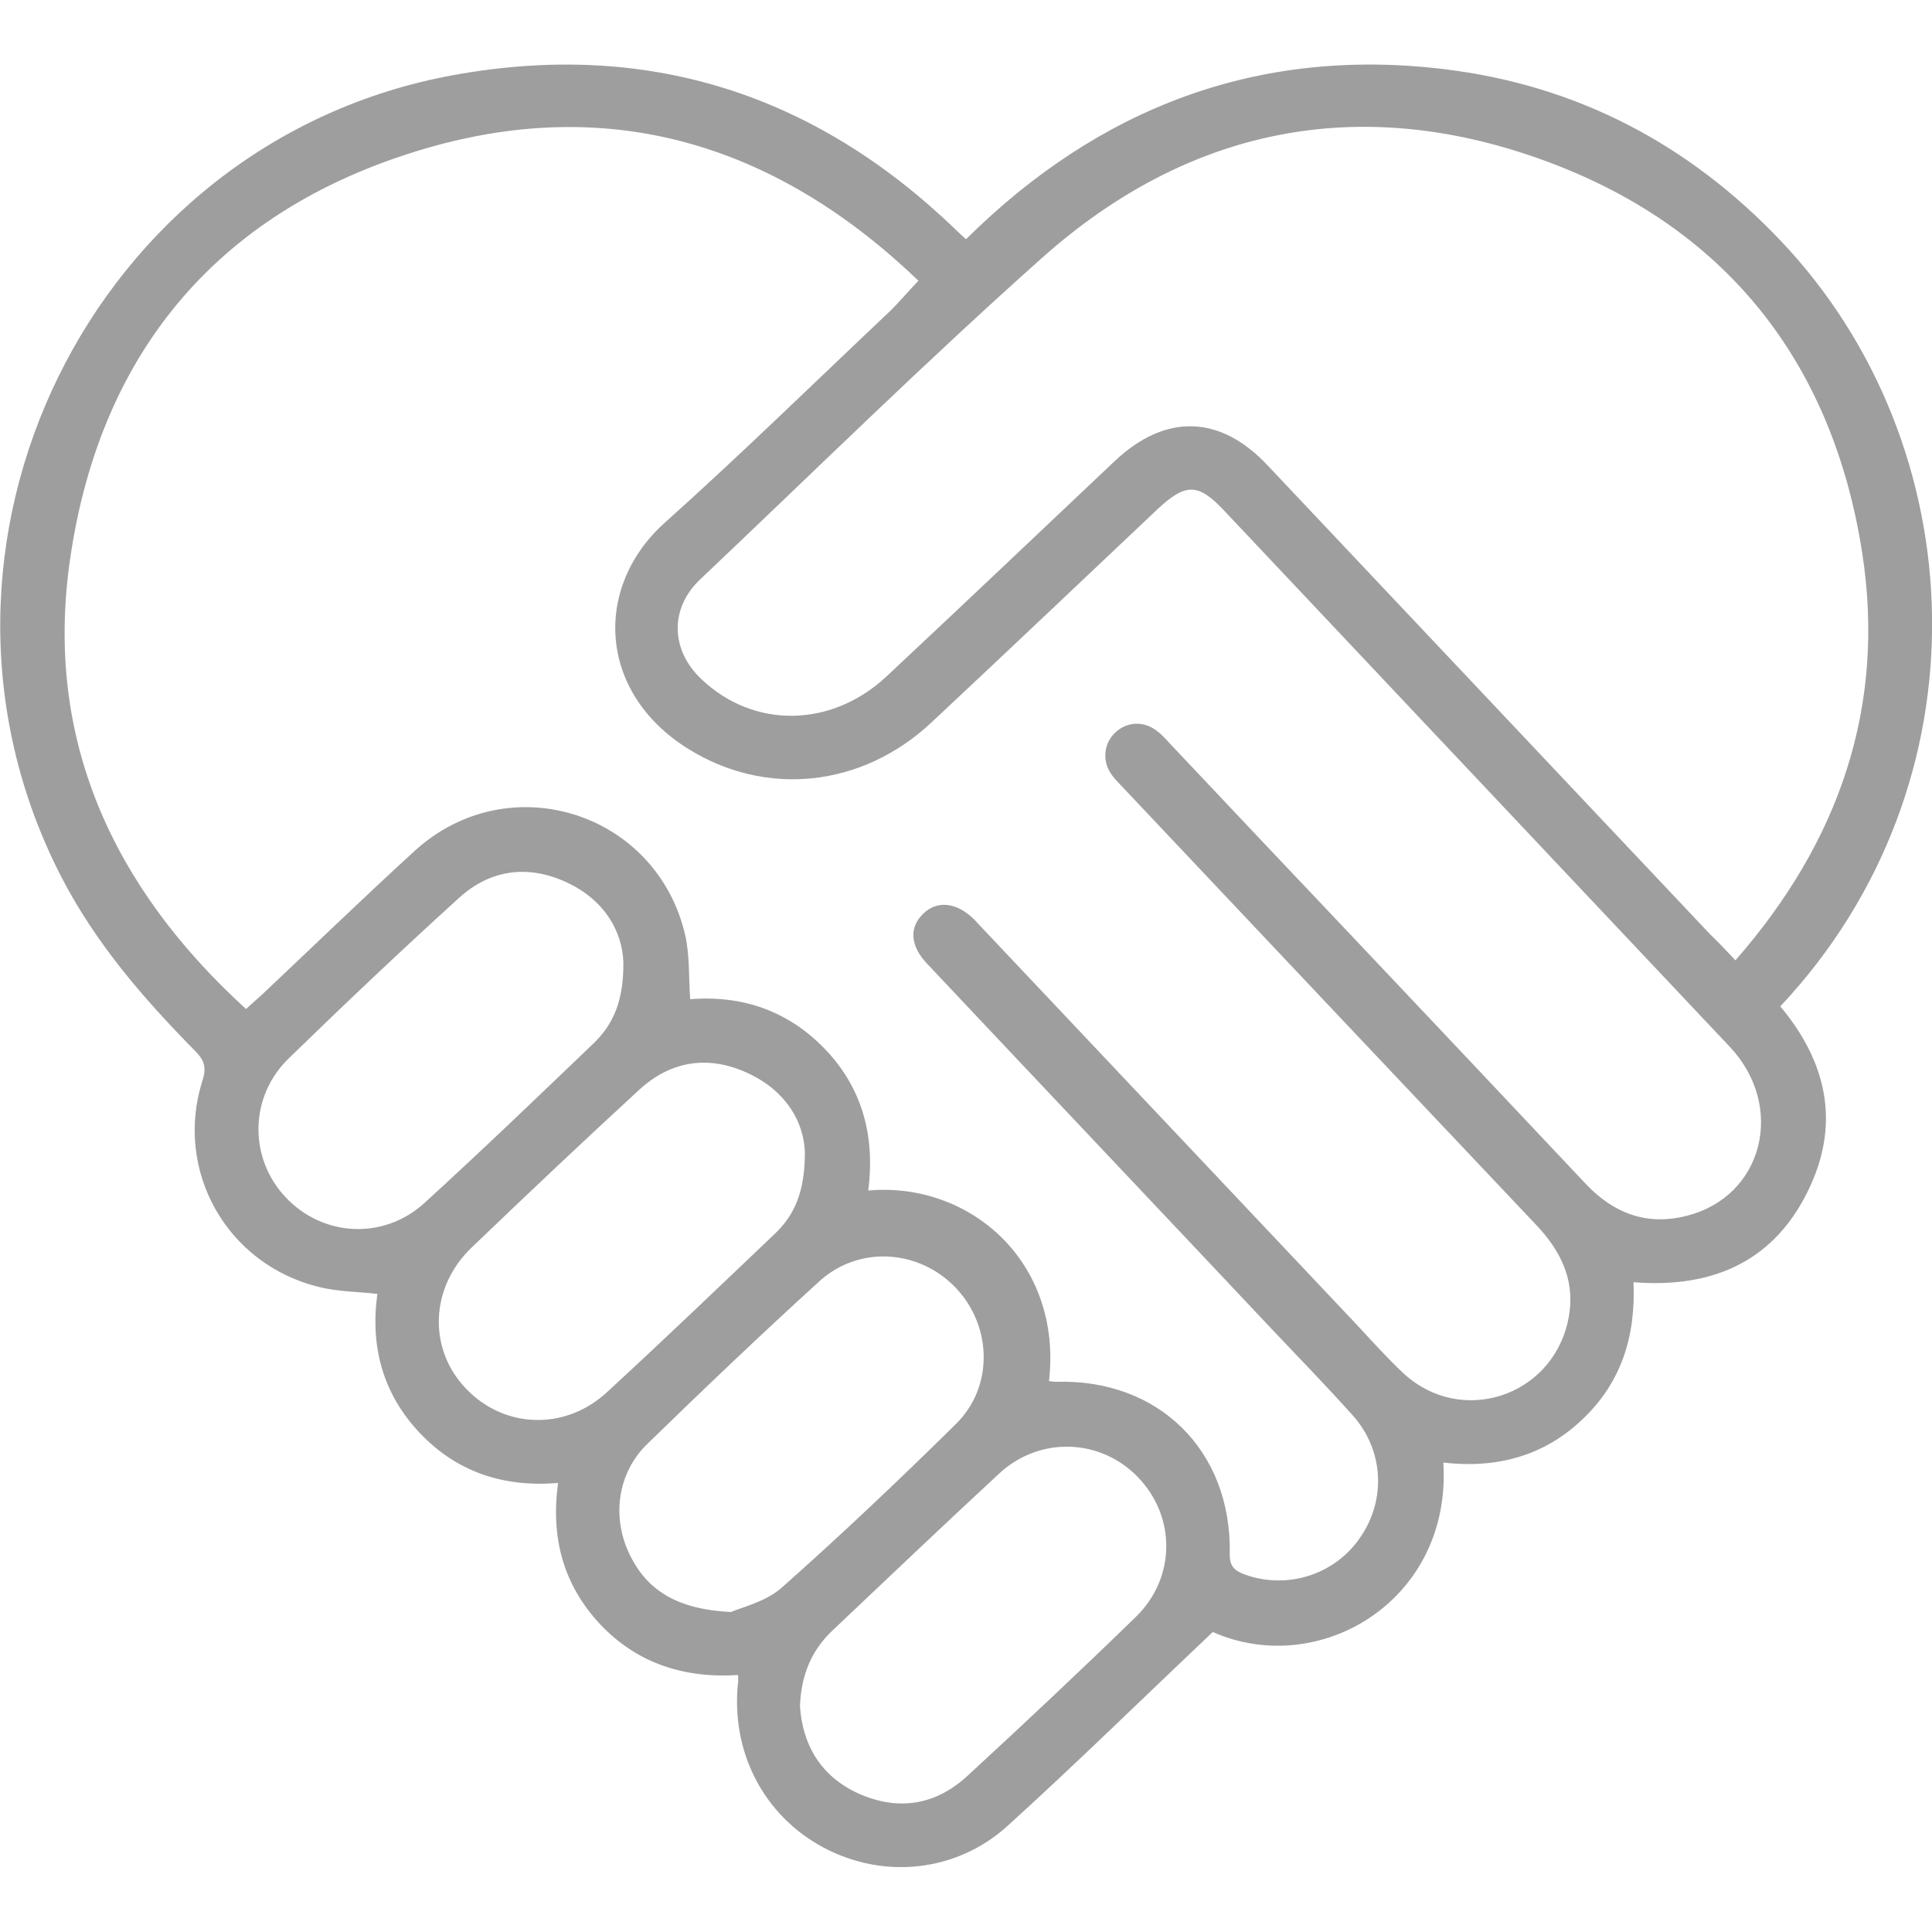 <?xml version="1.0" encoding="utf-8"?>
<!-- Generator: Adobe Illustrator 25.0.1, SVG Export Plug-In . SVG Version: 6.00 Build 0)  -->
<svg fill="#9e9e9e" version="1.1" id="Capa_1" xmlns="http://www.w3.org/2000/svg" xmlns:xlink="http://www.w3.org/1999/xlink" x="0px" y="0px"
	 viewBox="0 0 512 512" style="enable-background:new 0 0 512 512;" xml:space="preserve">
<g>
	<path d="M471.8,266.7c12.2,14.6,15.8,30.6,7.9,47.7c-9,19.6-25.4,27.1-46.8,25.4c0.6,14.3-3.2,26.6-13.6,36.4
		c-10.3,9.8-22.9,13-36.8,11.4c2.3,36.5-32.8,57.4-61.1,44.9c-18.3,17.3-36,34.7-54.3,51.3c-13.6,12.4-33,14.3-48.9,5.8
		c-15.9-8.5-24.6-25.5-22.6-43.8c0.1-0.5,0-1,0-1.9c-14.2,0.9-26.7-3-36.6-13.5c-9.7-10.4-13.1-22.9-11.1-37.4
		c-14.3,1.2-26.8-2.8-36.7-13.3c-9.8-10.4-13.1-22.9-11.2-36.8c-5.3-0.6-10.4-0.6-15.3-1.8c-24.6-5.9-38.7-30.9-31-54.9
		c1.1-3.5,0.3-5.4-2-7.7c-13.8-14-26.6-28.8-35.7-46.6c-44.4-87,8.3-194.6,104.2-212c51.1-9.3,95.5,4.8,132.9,40.8
		c0.8,0.8,1.7,1.6,2.9,2.7c35.1-34.8,77.2-51,126.5-45.1c35.2,4.2,65,19.8,89.4,45.5C523.3,117.9,527.5,207.4,471.8,266.7z M278,366
		c0.8,0.1,1.3,0.2,1.8,0.2c27.2-0.9,46.6,18.2,46.1,45.5c-0.1,3.4,1.3,4.6,4.1,5.6c11.2,4,23.8,0,30.5-9.9c6.9-10,6.2-23.1-2-32.3
		c-6.9-7.7-14.1-15.1-21.2-22.6c-30.5-32.4-61.1-64.7-91.6-97.1c-4.5-4.7-4.8-9.6-1.1-13.2c3.7-3.7,9-3.1,13.6,1.5
		c0.5,0.5,0.9,1,1.4,1.5c33.3,35.3,66.6,70.5,99.9,105.8c4.1,4.4,8.1,8.9,12.5,13c15.1,13.9,39,6.3,43.5-13.8
		c2.3-10.3-1.6-18.5-8.6-25.8c-36.4-38.5-72.8-77-109.2-115.6c-1.1-1.2-2.4-2.4-3.3-3.8c-2.4-3.5-1.8-8.2,1.2-10.9
		c3.1-2.9,7.5-3.1,11-0.4c1.2,0.9,2.2,2,3.2,3.1c16.1,17.1,32.3,34.2,48.4,51.2c20.7,21.9,41.4,43.8,62.1,65.8
		c7.4,7.8,16.2,11.1,26.7,8.4c20.3-5.1,26.3-29,11.4-44.8c-44.7-47.4-89.4-94.8-134.1-142.2c-6.8-7.2-10.1-7.2-17.5-0.3
		c-20,18.9-39.9,37.8-60,56.6c-18.4,17.2-43.9,19.8-64.5,6.9c-24-15-25-43-6.1-59.9c20.2-18.1,39.6-37.1,59.4-55.8
		c2.6-2.5,4.9-5.3,7.8-8.3c-37-35.5-80.5-49.5-130.1-35.2C58.9,54.9,26.7,92.4,18.6,148c-7,47.8,11.3,87.2,46.6,119.4
		c1.5-1.4,2.8-2.5,4-3.6c13.6-12.8,27-25.8,40.8-38.4c24.9-22.6,64.1-10.2,71.6,22.5c1.2,5.4,0.9,11.1,1.3,16.9
		c13.9-1.1,26.1,3.1,35.9,13.4c9.9,10.4,13.1,23.2,11.3,37.3C256.9,313.1,281.6,334.3,278,366z M459.9,254.5
		c27.6-31.5,39.9-67.4,33.6-108c-7.9-50.9-36.6-86.9-85.2-104.3c-48.5-17.4-93.6-8.2-132.1,26.1c-31,27.6-60.5,56.7-90.6,85.2
		c-8.2,7.7-7.9,18.8,0.3,26.5c13.9,13.2,34.5,12.9,49.1-0.8c20.2-18.9,40.2-37.9,60.3-56.9c13.5-12.8,28-12.4,40.6,1
		c39.1,41.4,78.2,82.9,117.3,124.3C455.3,249.6,457.4,251.8,459.9,254.5z M213.3,305.5c-0.2-8.2-5.1-16.5-15.1-21.1
		c-10.3-4.8-20.3-3.4-28.8,4.4c-15,13.8-29.7,27.7-44.4,41.8c-11,10.5-11.6,26.7-1.7,37.2c10.1,10.8,26.4,11.5,37.6,1.1
		c15-13.8,29.6-27.8,44.4-41.9C210.6,322,213.3,315.7,213.3,305.5z M212,452.2c0.7,10.1,5.4,18.5,15.5,23.1
		c10.5,4.7,20.4,3.1,28.8-4.6c15.1-13.9,30-27.9,44.7-42.2c10.6-10.3,10.7-26.4,0.7-36.9c-9.9-10.4-26.1-11.1-36.9-1.1
		c-14.9,13.8-29.6,27.8-44.4,41.8C215,437.5,212.3,444,212,452.2z M165.2,255c-0.3-8.3-5.1-16.6-15.1-21.2
		c-10.2-4.7-20.1-3.4-28.4,4.1c-15.3,13.9-30.3,28.1-45.1,42.5c-10.6,10.2-10.7,26.5-0.9,36.9c9.9,10.5,26,11.4,36.9,1.4
		c15.1-13.8,29.9-28,44.7-42.2C162.6,271.4,165.3,265.1,165.2,255z M193.7,427.2c3-1.3,9.2-2.7,13.4-6.4
		c15.8-14,31.2-28.6,46.2-43.4c10.1-9.9,9.6-26,0-36.1c-9.7-10.2-25.6-11.3-36.1-1.8c-15.5,14.1-30.7,28.6-45.7,43.2
		c-7.7,7.5-9.4,18.9-4.9,28.7C171.3,421.6,179.6,426.5,193.7,427.2z"/>
</g>
</svg>
